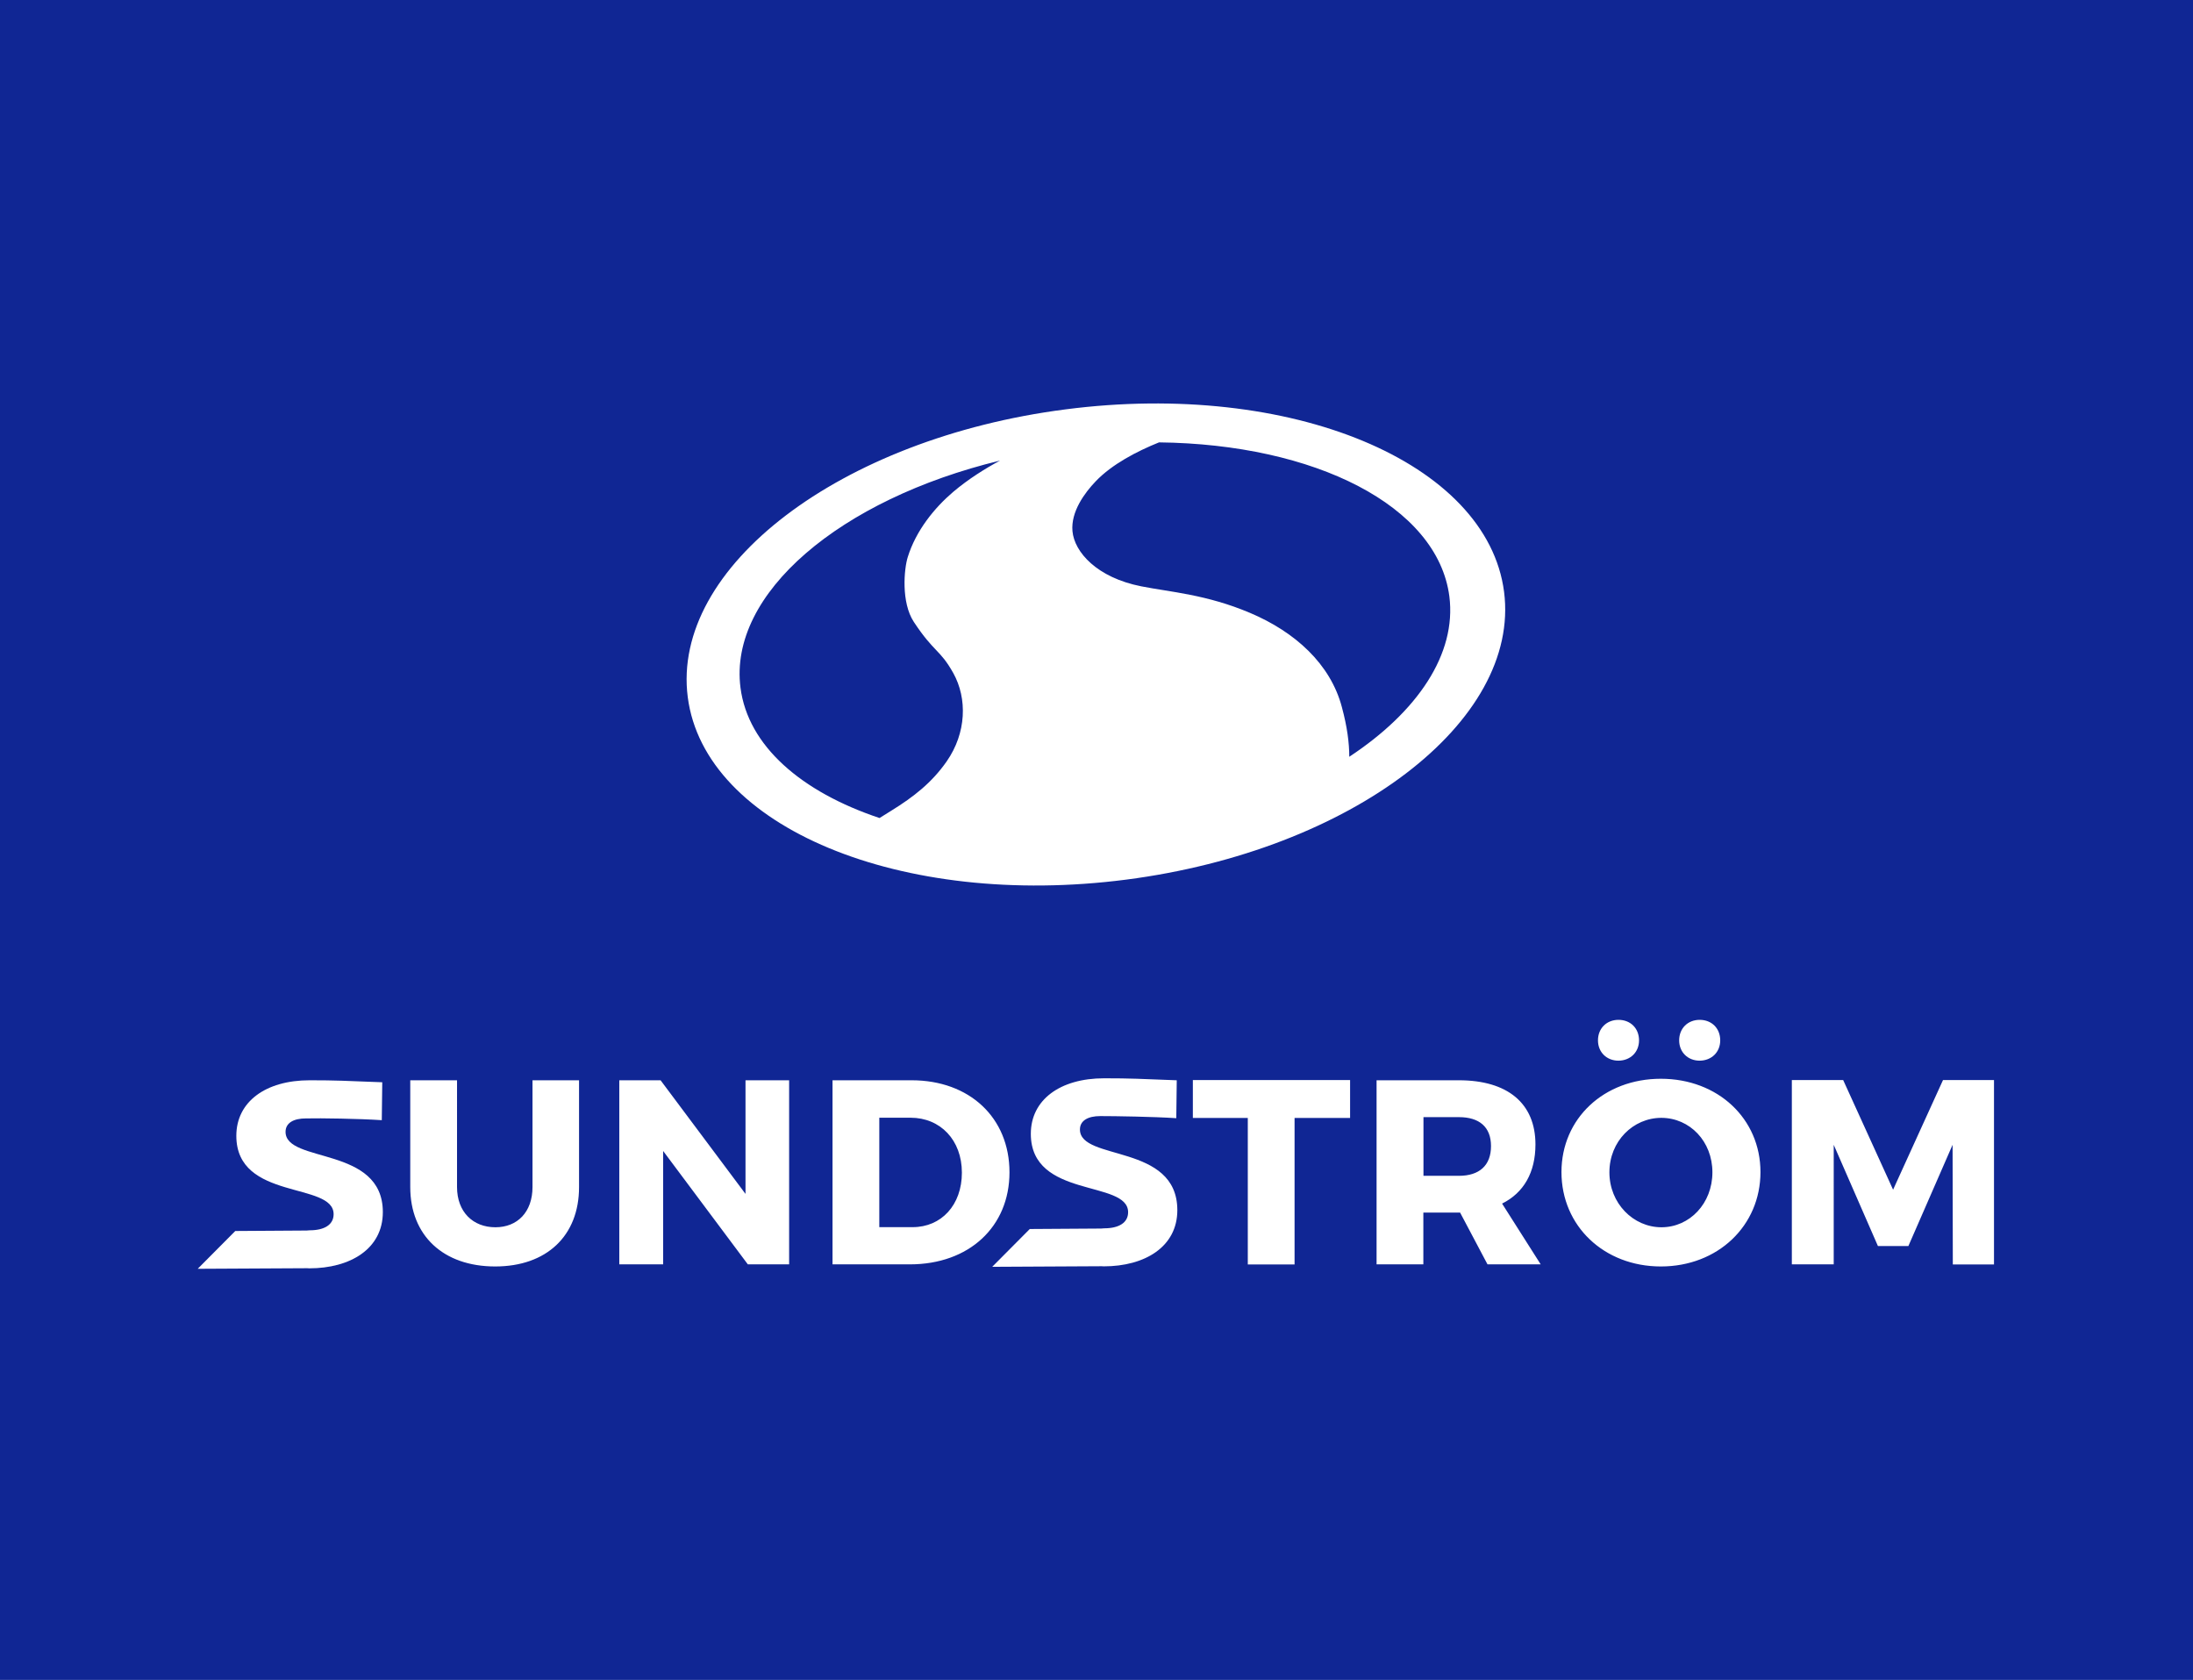 <?xml version="1.0" encoding="UTF-8"?>
<svg xmlns="http://www.w3.org/2000/svg" xmlns:xlink="http://www.w3.org/1999/xlink" id="Layer_1" x="0px" y="0px" viewBox="0 0 188 144" style="enable-background:new 0 0 188 144;" xml:space="preserve"> <style type="text/css"> .st0{fill:#102694;} .st1{clip-path:url(#SVGID_2_);fill:#FFFFFF;} </style> <rect x="-1.14" y="-1.38" class="st0" width="191.16" height="146.51"/> <g> <defs> <rect id="SVGID_1_" x="-0.05" y="-0.22" width="188" height="144.2"/> </defs> <clipPath id="SVGID_2_"> <use xlink:href="#SVGID_1_" style="overflow:visible;"/> </clipPath> <path class="st1" d="M115.67,64.87c0-1.19-0.18-2.57-0.63-4.24c-0.98-3.73-4.04-6.47-7.87-8.09c-3.75-1.59-6.86-1.79-9.33-2.28 c-3.81-0.75-5.74-2.94-5.9-4.73c-0.15-1.66,1.04-3.28,1.99-4.27c1.39-1.46,3.52-2.57,5.43-3.34c13.35,0.15,23.88,5.43,24.89,13.2 C124.88,56.06,121.52,61.01,115.67,64.87 M81.72,42.16c-1.61,1.37-3.19,3.31-3.9,5.59c-0.32,1.02-0.58,3.89,0.52,5.56 c1.75,2.65,2.23,2.33,3.38,4.38c1.22,2.19,1.13,5.14-0.56,7.57c-1.26,1.81-2.82,3.04-4.75,4.23c-0.32,0.2-0.66,0.41-1.01,0.63 c-6.71-2.24-11.28-6.19-11.92-11.17c-1.04-8.07,8.55-16.15,22.25-19.47C84.5,40.14,83.03,41.05,81.72,42.16 M128.94,50.73 c-1.44-11.13-18.27-18.14-37.59-15.64c-19.33,2.49-33.83,13.54-32.39,24.67c1.44,11.13,18.27,18.14,37.59,15.64 C115.87,72.9,130.37,61.86,128.94,50.73"/> <path class="st1" d="M32.73,96.02l0.04-3.25c-3.15-0.12-3.94-0.17-6.22-0.17c-3.79,0-6.29,1.85-6.29,4.76 c0,5.59,8.34,3.92,8.34,6.72c0,0.9-0.79,1.38-2.05,1.38c-0.08,0-0.17,0.01-0.26,0.02v0l-6.12,0.04l-3.22,3.24l9.39-0.05v0 c0.06,0,0.11,0.01,0.17,0.01c3.52,0,6.31-1.67,6.31-4.82c0-5.7-8.34-4.15-8.34-6.88c0-0.77,0.7-1.15,1.74-1.15 C27.5,95.84,30.77,95.89,32.73,96.02"/> <path class="st1" d="M49.64,101.76V92.6h-3.99v9.15c0,2.14-1.29,3.45-3.18,3.45c-1.92,0-3.29-1.31-3.29-3.45V92.6h-4.01v9.15 c0,4.17,2.84,6.81,7.28,6.81C46.86,108.56,49.64,105.93,49.64,101.76 M64.11,108.38h3.54V92.6h-3.74v9.74l-7.28-9.74h-3.54v15.78 h3.76v-9.72L64.11,108.38z M82.46,100.52c0,2.77-1.76,4.67-4.22,4.67h-2.86v-9.38h2.68C80.61,95.81,82.46,97.72,82.46,100.52 M86.54,100.49c0-4.69-3.43-7.89-8.39-7.89h-6.78v15.78H78C83.07,108.38,86.54,105.16,86.54,100.49 M92.58,96.82 c0-0.77,0.7-1.15,1.74-1.15c1.29,0,4.55,0.05,6.52,0.18l0.04-3.25c-3.15-0.12-3.94-0.17-6.22-0.17c-3.79,0-6.29,1.85-6.29,4.76 c0,5.59,8.34,3.92,8.34,6.72c0,0.9-0.79,1.38-2.05,1.38c-0.08,0-0.17,0.01-0.26,0.02l0,0l-6.12,0.04l-3.22,3.24l9.39-0.05v0 c0.06,0,0.11,0.01,0.17,0.01c3.52,0,6.31-1.67,6.31-4.82C100.92,97.99,92.58,99.55,92.58,96.82 M110.98,95.83h4.76v-3.25h-13.48 v3.25h4.71v12.56h4.01V95.83z M127.82,98.24c0,1.67-1.01,2.55-2.75,2.55h-3.04v-5.03h3.04C126.8,95.76,127.82,96.59,127.82,98.24 M132.08,108.38l-3.31-5.21c1.85-0.92,2.86-2.66,2.86-5.07c0-3.52-2.39-5.5-6.56-5.5h-7.06v15.78h4.01v-4.44h3.04h0.11l2.35,4.44 H132.08z M140.51,89.18c0-1.04-0.74-1.76-1.76-1.76c-1.01,0-1.76,0.72-1.76,1.76c0,1.01,0.74,1.74,1.76,1.74 C139.77,90.91,140.51,90.19,140.51,89.18 M147.47,89.18c0-1.04-0.74-1.76-1.76-1.76c-1.01,0-1.76,0.72-1.76,1.76 c0,1.01,0.74,1.74,1.76,1.74C146.73,90.91,147.47,90.19,147.47,89.18 M146.8,100.49c0,2.66-1.94,4.71-4.37,4.71 c-2.41,0-4.46-2.05-4.46-4.71c0-2.66,2.03-4.67,4.46-4.67C144.86,95.83,146.8,97.83,146.8,100.49 M150.92,100.47 c0-4.58-3.65-8-8.54-8c-4.87,0-8.52,3.4-8.52,8c0,4.62,3.65,8.09,8.52,8.09C147.27,108.56,150.92,105.07,150.92,100.47 M170.94,108.38v-15.8h-4.37l-4.28,9.4l-4.28-9.4h-4.4v15.8h3.59V98.13l3.79,8.68h2.61l3.79-8.68l0.02,10.26H170.94z"/> </g> </svg>